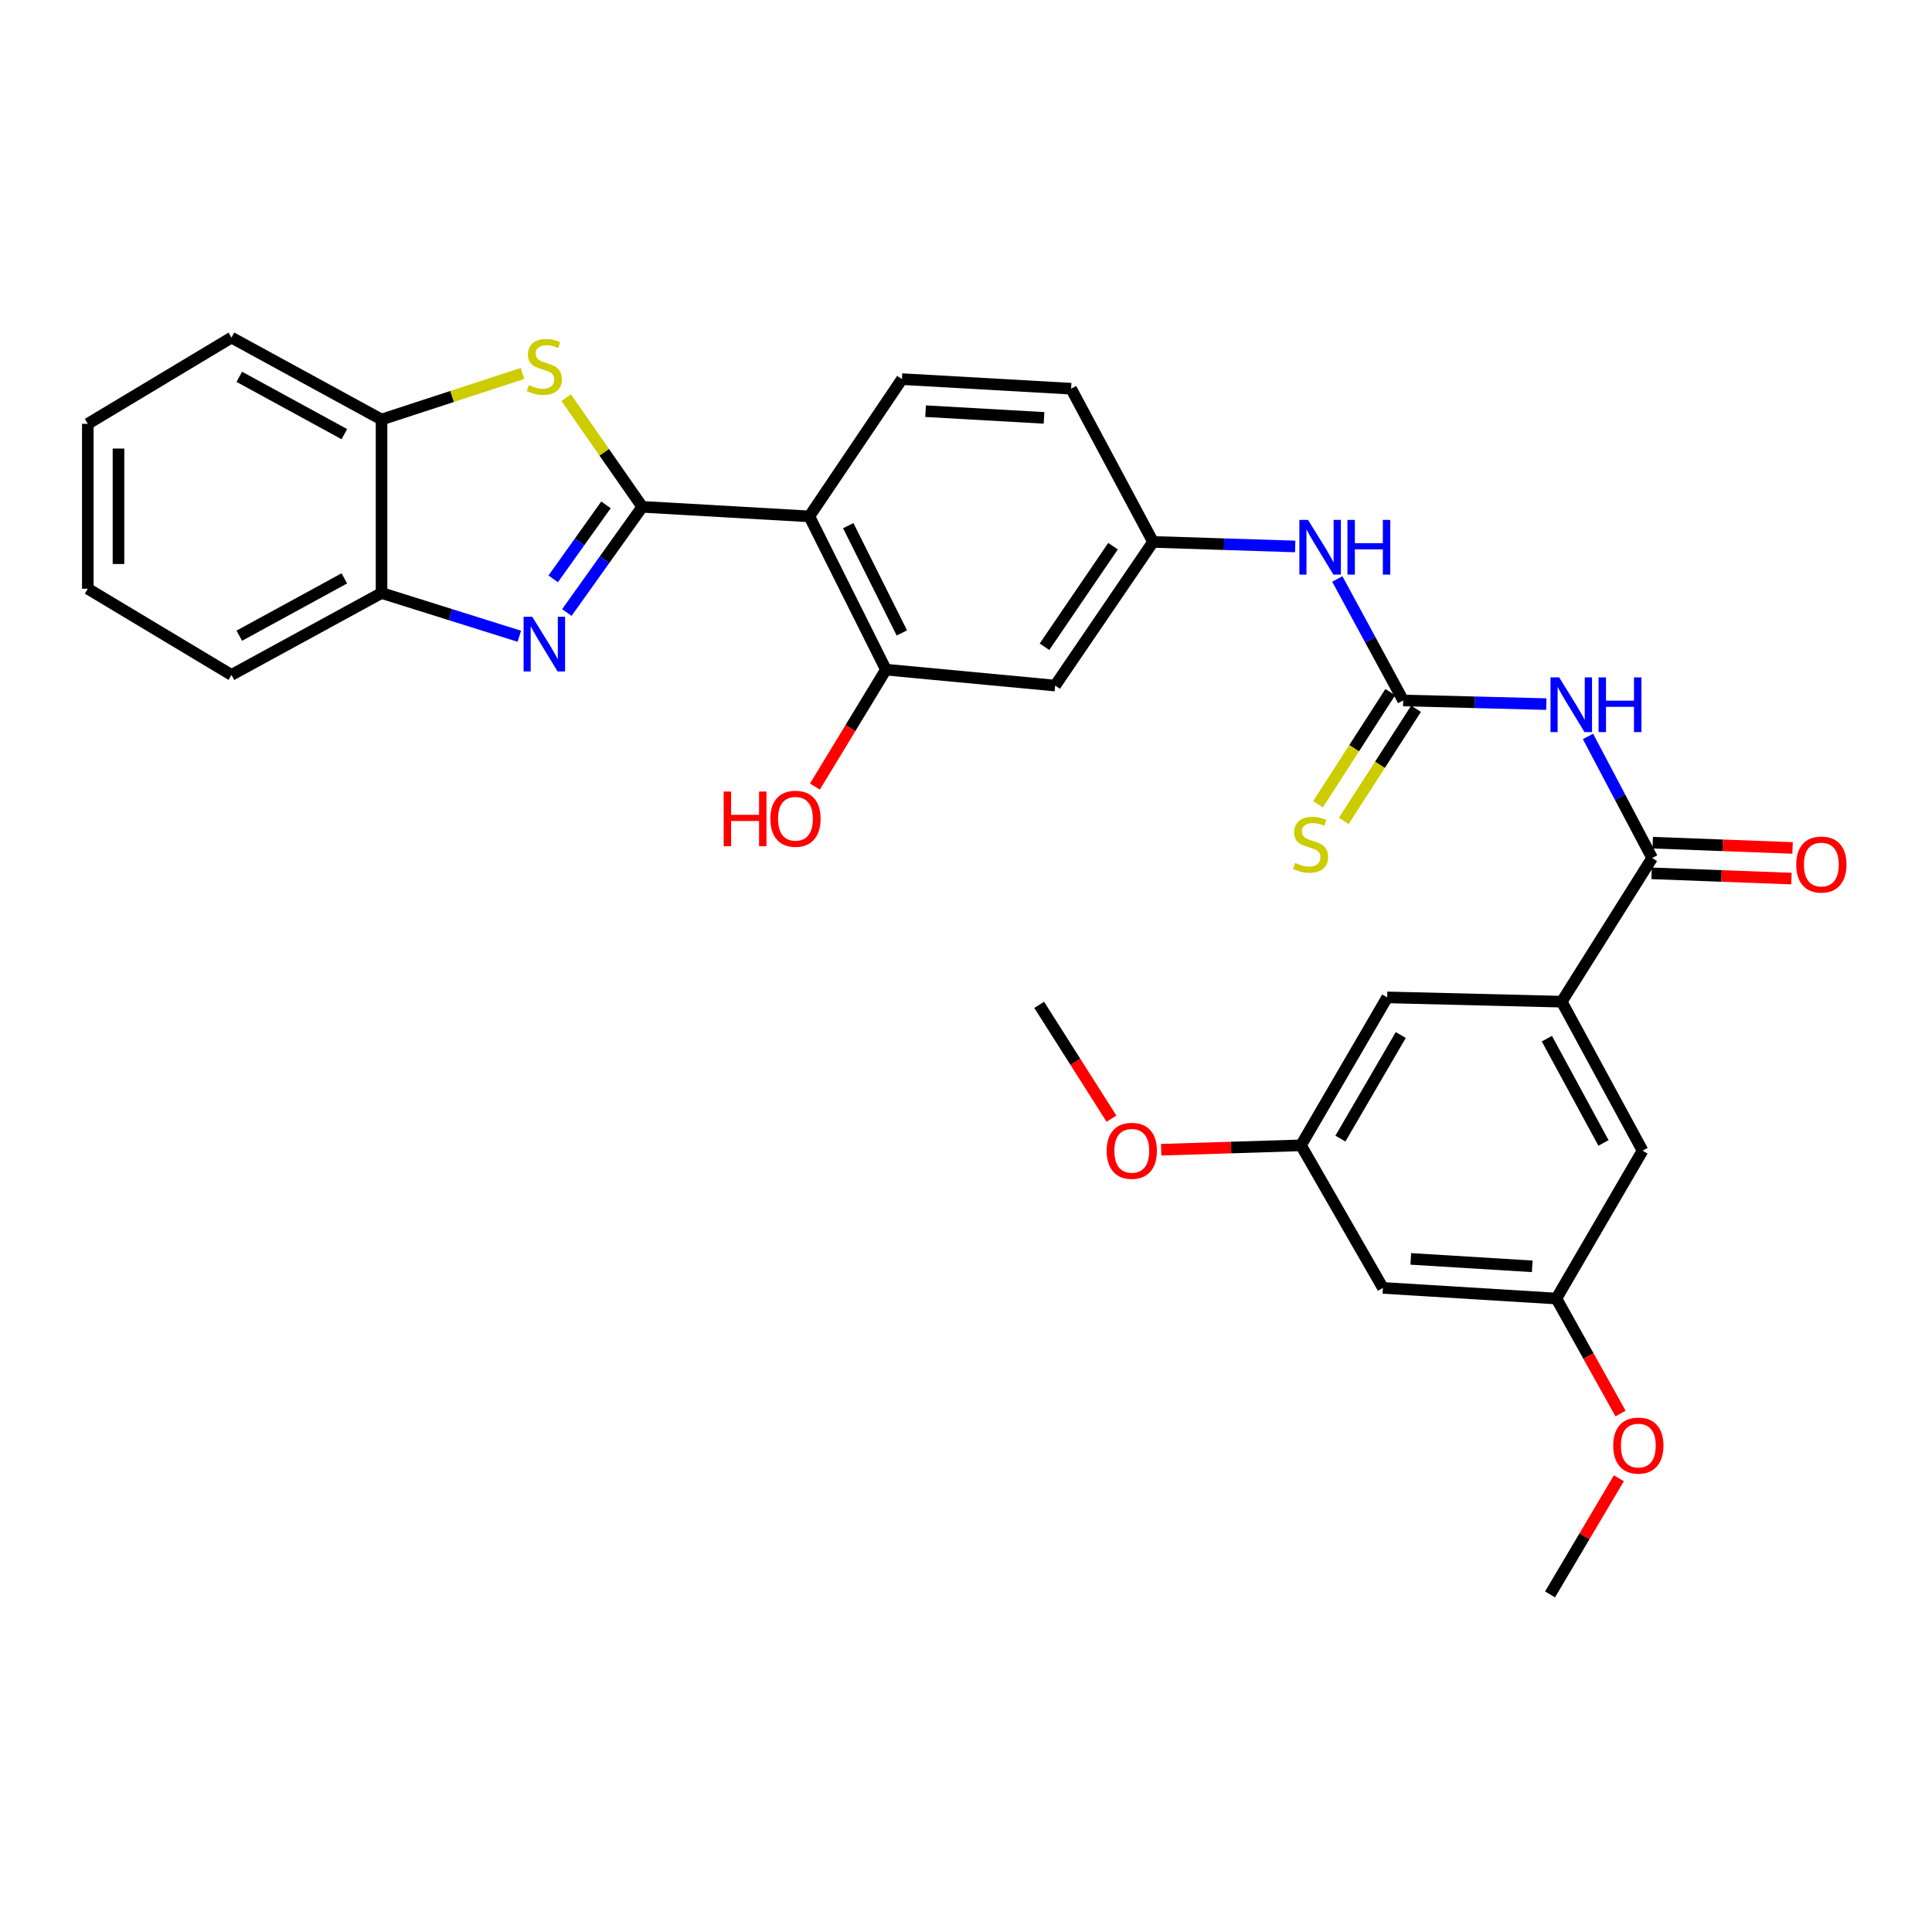 <?xml version='1.0' encoding='iso-8859-1'?>
<svg version='1.1' baseProfile='full'
              xmlns='http://www.w3.org/2000/svg'
                      xmlns:rdkit='http://www.rdkit.org/xml'
                      xmlns:xlink='http://www.w3.org/1999/xlink'
                  xml:space='preserve'
width='1000px' height='1000px' viewBox='0 0 1000 1000'>
<!-- END OF HEADER -->
<rect style='opacity:1.0;fill:#FFFFFF;stroke:none' width='1000' height='1000' x='0' y='0'> </rect>
<path class='bond-0' d='M 332.431,262.333 L 312.917,289.687' style='fill:none;fill-rule:evenodd;stroke:#000000;stroke-width:6px;stroke-linecap:butt;stroke-linejoin:miter;stroke-opacity:1' />
<path class='bond-0' d='M 312.917,289.687 L 293.404,317.041' style='fill:none;fill-rule:evenodd;stroke:#0000FF;stroke-width:6px;stroke-linecap:butt;stroke-linejoin:miter;stroke-opacity:1' />
<path class='bond-0' d='M 313.653,261.32 L 299.994,280.467' style='fill:none;fill-rule:evenodd;stroke:#000000;stroke-width:6px;stroke-linecap:butt;stroke-linejoin:miter;stroke-opacity:1' />
<path class='bond-0' d='M 299.994,280.467 L 286.334,299.615' style='fill:none;fill-rule:evenodd;stroke:#0000FF;stroke-width:6px;stroke-linecap:butt;stroke-linejoin:miter;stroke-opacity:1' />
<path class='bond-1' d='M 332.431,262.333 L 418.906,267.281' style='fill:none;fill-rule:evenodd;stroke:#000000;stroke-width:6px;stroke-linecap:butt;stroke-linejoin:miter;stroke-opacity:1' />
<path class='bond-2' d='M 332.431,262.333 L 312.736,234.074' style='fill:none;fill-rule:evenodd;stroke:#000000;stroke-width:6px;stroke-linecap:butt;stroke-linejoin:miter;stroke-opacity:1' />
<path class='bond-2' d='M 312.736,234.074 L 293.042,205.816' style='fill:none;fill-rule:evenodd;stroke:#CCCC00;stroke-width:6px;stroke-linecap:butt;stroke-linejoin:miter;stroke-opacity:1' />
<path class='bond-8' d='M 268.798,329.32 L 233.141,318.131' style='fill:none;fill-rule:evenodd;stroke:#0000FF;stroke-width:6px;stroke-linecap:butt;stroke-linejoin:miter;stroke-opacity:1' />
<path class='bond-8' d='M 233.141,318.131 L 197.484,306.942' style='fill:none;fill-rule:evenodd;stroke:#000000;stroke-width:6px;stroke-linecap:butt;stroke-linejoin:miter;stroke-opacity:1' />
<path class='bond-6' d='M 418.906,267.281 L 458.549,346.603' style='fill:none;fill-rule:evenodd;stroke:#000000;stroke-width:6px;stroke-linecap:butt;stroke-linejoin:miter;stroke-opacity:1' />
<path class='bond-6' d='M 439.053,272.082 L 466.803,327.608' style='fill:none;fill-rule:evenodd;stroke:#000000;stroke-width:6px;stroke-linecap:butt;stroke-linejoin:miter;stroke-opacity:1' />
<path class='bond-11' d='M 418.906,267.281 L 466.84,196.231' style='fill:none;fill-rule:evenodd;stroke:#000000;stroke-width:6px;stroke-linecap:butt;stroke-linejoin:miter;stroke-opacity:1' />
<path class='bond-9' d='M 270.449,193.299 L 233.967,205.221' style='fill:none;fill-rule:evenodd;stroke:#CCCC00;stroke-width:6px;stroke-linecap:butt;stroke-linejoin:miter;stroke-opacity:1' />
<path class='bond-9' d='M 233.967,205.221 L 197.484,217.142' style='fill:none;fill-rule:evenodd;stroke:#000000;stroke-width:6px;stroke-linecap:butt;stroke-linejoin:miter;stroke-opacity:1' />
<path class='bond-3' d='M 800.37,364.45 L 763.322,363.504' style='fill:none;fill-rule:evenodd;stroke:#0000FF;stroke-width:6px;stroke-linecap:butt;stroke-linejoin:miter;stroke-opacity:1' />
<path class='bond-3' d='M 763.322,363.504 L 726.273,362.557' style='fill:none;fill-rule:evenodd;stroke:#000000;stroke-width:6px;stroke-linecap:butt;stroke-linejoin:miter;stroke-opacity:1' />
<path class='bond-5' d='M 821.943,381.182 L 838.548,412.642' style='fill:none;fill-rule:evenodd;stroke:#0000FF;stroke-width:6px;stroke-linecap:butt;stroke-linejoin:miter;stroke-opacity:1' />
<path class='bond-5' d='M 838.548,412.642 L 855.152,444.102' style='fill:none;fill-rule:evenodd;stroke:#000000;stroke-width:6px;stroke-linecap:butt;stroke-linejoin:miter;stroke-opacity:1' />
<path class='bond-4' d='M 726.273,362.557 L 709.233,331.117' style='fill:none;fill-rule:evenodd;stroke:#000000;stroke-width:6px;stroke-linecap:butt;stroke-linejoin:miter;stroke-opacity:1' />
<path class='bond-4' d='M 709.233,331.117 L 692.192,299.676' style='fill:none;fill-rule:evenodd;stroke:#0000FF;stroke-width:6px;stroke-linecap:butt;stroke-linejoin:miter;stroke-opacity:1' />
<path class='bond-13' d='M 719.601,358.257 L 700.898,387.274' style='fill:none;fill-rule:evenodd;stroke:#000000;stroke-width:6px;stroke-linecap:butt;stroke-linejoin:miter;stroke-opacity:1' />
<path class='bond-13' d='M 700.898,387.274 L 682.195,416.291' style='fill:none;fill-rule:evenodd;stroke:#CCCC00;stroke-width:6px;stroke-linecap:butt;stroke-linejoin:miter;stroke-opacity:1' />
<path class='bond-13' d='M 732.945,366.858 L 714.241,395.875' style='fill:none;fill-rule:evenodd;stroke:#000000;stroke-width:6px;stroke-linecap:butt;stroke-linejoin:miter;stroke-opacity:1' />
<path class='bond-13' d='M 714.241,395.875 L 695.538,424.892' style='fill:none;fill-rule:evenodd;stroke:#CCCC00;stroke-width:6px;stroke-linecap:butt;stroke-linejoin:miter;stroke-opacity:1' />
<path class='bond-7' d='M 855.152,444.102 L 808.338,518.468' style='fill:none;fill-rule:evenodd;stroke:#000000;stroke-width:6px;stroke-linecap:butt;stroke-linejoin:miter;stroke-opacity:1' />
<path class='bond-17' d='M 854.853,452.034 L 891.046,453.397' style='fill:none;fill-rule:evenodd;stroke:#000000;stroke-width:6px;stroke-linecap:butt;stroke-linejoin:miter;stroke-opacity:1' />
<path class='bond-17' d='M 891.046,453.397 L 927.24,454.76' style='fill:none;fill-rule:evenodd;stroke:#FF0000;stroke-width:6px;stroke-linecap:butt;stroke-linejoin:miter;stroke-opacity:1' />
<path class='bond-17' d='M 855.451,436.17 L 891.644,437.534' style='fill:none;fill-rule:evenodd;stroke:#000000;stroke-width:6px;stroke-linecap:butt;stroke-linejoin:miter;stroke-opacity:1' />
<path class='bond-17' d='M 891.644,437.534 L 927.837,438.897' style='fill:none;fill-rule:evenodd;stroke:#FF0000;stroke-width:6px;stroke-linecap:butt;stroke-linejoin:miter;stroke-opacity:1' />
<path class='bond-10' d='M 458.549,346.603 L 546.144,354.849' style='fill:none;fill-rule:evenodd;stroke:#000000;stroke-width:6px;stroke-linecap:butt;stroke-linejoin:miter;stroke-opacity:1' />
<path class='bond-22' d='M 458.549,346.603 L 440.175,376.865' style='fill:none;fill-rule:evenodd;stroke:#000000;stroke-width:6px;stroke-linecap:butt;stroke-linejoin:miter;stroke-opacity:1' />
<path class='bond-22' d='M 440.175,376.865 L 421.8,407.128' style='fill:none;fill-rule:evenodd;stroke:#FF0000;stroke-width:6px;stroke-linecap:butt;stroke-linejoin:miter;stroke-opacity:1' />
<path class='bond-15' d='M 808.338,518.468 L 850.187,595.577' style='fill:none;fill-rule:evenodd;stroke:#000000;stroke-width:6px;stroke-linecap:butt;stroke-linejoin:miter;stroke-opacity:1' />
<path class='bond-15' d='M 800.663,537.607 L 829.957,591.583' style='fill:none;fill-rule:evenodd;stroke:#000000;stroke-width:6px;stroke-linecap:butt;stroke-linejoin:miter;stroke-opacity:1' />
<path class='bond-16' d='M 808.338,518.468 L 718.009,516.245' style='fill:none;fill-rule:evenodd;stroke:#000000;stroke-width:6px;stroke-linecap:butt;stroke-linejoin:miter;stroke-opacity:1' />
<path class='bond-25' d='M 197.484,306.942 L 119.811,349.337' style='fill:none;fill-rule:evenodd;stroke:#000000;stroke-width:6px;stroke-linecap:butt;stroke-linejoin:miter;stroke-opacity:1' />
<path class='bond-25' d='M 178.228,299.367 L 123.857,329.043' style='fill:none;fill-rule:evenodd;stroke:#000000;stroke-width:6px;stroke-linecap:butt;stroke-linejoin:miter;stroke-opacity:1' />
<path class='bond-31' d='M 197.484,306.942 L 197.484,217.142' style='fill:none;fill-rule:evenodd;stroke:#000000;stroke-width:6px;stroke-linecap:butt;stroke-linejoin:miter;stroke-opacity:1' />
<path class='bond-26' d='M 197.484,217.142 L 119.811,174.738' style='fill:none;fill-rule:evenodd;stroke:#000000;stroke-width:6px;stroke-linecap:butt;stroke-linejoin:miter;stroke-opacity:1' />
<path class='bond-26' d='M 178.227,224.715 L 123.856,195.033' style='fill:none;fill-rule:evenodd;stroke:#000000;stroke-width:6px;stroke-linecap:butt;stroke-linejoin:miter;stroke-opacity:1' />
<path class='bond-33' d='M 546.144,354.849 L 596.812,280.492' style='fill:none;fill-rule:evenodd;stroke:#000000;stroke-width:6px;stroke-linecap:butt;stroke-linejoin:miter;stroke-opacity:1' />
<path class='bond-33' d='M 540.626,334.756 L 576.093,282.707' style='fill:none;fill-rule:evenodd;stroke:#000000;stroke-width:6px;stroke-linecap:butt;stroke-linejoin:miter;stroke-opacity:1' />
<path class='bond-21' d='M 466.84,196.231 L 554.408,201.188' style='fill:none;fill-rule:evenodd;stroke:#000000;stroke-width:6px;stroke-linecap:butt;stroke-linejoin:miter;stroke-opacity:1' />
<path class='bond-21' d='M 479.078,212.824 L 540.376,216.294' style='fill:none;fill-rule:evenodd;stroke:#000000;stroke-width:6px;stroke-linecap:butt;stroke-linejoin:miter;stroke-opacity:1' />
<path class='bond-12' d='M 670.393,282.848 L 633.602,281.67' style='fill:none;fill-rule:evenodd;stroke:#0000FF;stroke-width:6px;stroke-linecap:butt;stroke-linejoin:miter;stroke-opacity:1' />
<path class='bond-12' d='M 633.602,281.67 L 596.812,280.492' style='fill:none;fill-rule:evenodd;stroke:#000000;stroke-width:6px;stroke-linecap:butt;stroke-linejoin:miter;stroke-opacity:1' />
<path class='bond-14' d='M 596.812,280.492 L 554.408,201.188' style='fill:none;fill-rule:evenodd;stroke:#000000;stroke-width:6px;stroke-linecap:butt;stroke-linejoin:miter;stroke-opacity:1' />
<path class='bond-19' d='M 850.187,595.577 L 805.578,672.121' style='fill:none;fill-rule:evenodd;stroke:#000000;stroke-width:6px;stroke-linecap:butt;stroke-linejoin:miter;stroke-opacity:1' />
<path class='bond-20' d='M 718.009,516.245 L 673.383,592.825' style='fill:none;fill-rule:evenodd;stroke:#000000;stroke-width:6px;stroke-linecap:butt;stroke-linejoin:miter;stroke-opacity:1' />
<path class='bond-20' d='M 725.031,535.725 L 693.793,589.331' style='fill:none;fill-rule:evenodd;stroke:#000000;stroke-width:6px;stroke-linecap:butt;stroke-linejoin:miter;stroke-opacity:1' />
<path class='bond-18' d='M 715.787,666.617 L 673.383,592.825' style='fill:none;fill-rule:evenodd;stroke:#000000;stroke-width:6px;stroke-linecap:butt;stroke-linejoin:miter;stroke-opacity:1' />
<path class='bond-34' d='M 715.787,666.617 L 805.578,672.121' style='fill:none;fill-rule:evenodd;stroke:#000000;stroke-width:6px;stroke-linecap:butt;stroke-linejoin:miter;stroke-opacity:1' />
<path class='bond-34' d='M 730.227,651.598 L 793.08,655.45' style='fill:none;fill-rule:evenodd;stroke:#000000;stroke-width:6px;stroke-linecap:butt;stroke-linejoin:miter;stroke-opacity:1' />
<path class='bond-24' d='M 805.578,672.121 L 822.186,701.884' style='fill:none;fill-rule:evenodd;stroke:#000000;stroke-width:6px;stroke-linecap:butt;stroke-linejoin:miter;stroke-opacity:1' />
<path class='bond-24' d='M 822.186,701.884 L 838.794,731.648' style='fill:none;fill-rule:evenodd;stroke:#FF0000;stroke-width:6px;stroke-linecap:butt;stroke-linejoin:miter;stroke-opacity:1' />
<path class='bond-23' d='M 673.383,592.825 L 637.194,593.962' style='fill:none;fill-rule:evenodd;stroke:#000000;stroke-width:6px;stroke-linecap:butt;stroke-linejoin:miter;stroke-opacity:1' />
<path class='bond-23' d='M 637.194,593.962 L 601.005,595.099' style='fill:none;fill-rule:evenodd;stroke:#FF0000;stroke-width:6px;stroke-linecap:butt;stroke-linejoin:miter;stroke-opacity:1' />
<path class='bond-27' d='M 575.299,579.021 L 556.59,549.565' style='fill:none;fill-rule:evenodd;stroke:#FF0000;stroke-width:6px;stroke-linecap:butt;stroke-linejoin:miter;stroke-opacity:1' />
<path class='bond-27' d='M 556.59,549.565 L 537.881,520.108' style='fill:none;fill-rule:evenodd;stroke:#000000;stroke-width:6px;stroke-linecap:butt;stroke-linejoin:miter;stroke-opacity:1' />
<path class='bond-28' d='M 837.924,765.146 L 820.11,795.204' style='fill:none;fill-rule:evenodd;stroke:#FF0000;stroke-width:6px;stroke-linecap:butt;stroke-linejoin:miter;stroke-opacity:1' />
<path class='bond-28' d='M 820.11,795.204 L 802.297,825.262' style='fill:none;fill-rule:evenodd;stroke:#000000;stroke-width:6px;stroke-linecap:butt;stroke-linejoin:miter;stroke-opacity:1' />
<path class='bond-29' d='M 119.811,349.337 L 45.455,304.728' style='fill:none;fill-rule:evenodd;stroke:#000000;stroke-width:6px;stroke-linecap:butt;stroke-linejoin:miter;stroke-opacity:1' />
<path class='bond-30' d='M 119.811,174.738 L 45.455,219.373' style='fill:none;fill-rule:evenodd;stroke:#000000;stroke-width:6px;stroke-linecap:butt;stroke-linejoin:miter;stroke-opacity:1' />
<path class='bond-32' d='M 45.455,304.728 L 45.455,219.373' style='fill:none;fill-rule:evenodd;stroke:#000000;stroke-width:6px;stroke-linecap:butt;stroke-linejoin:miter;stroke-opacity:1' />
<path class='bond-32' d='M 61.33,291.925 L 61.33,232.177' style='fill:none;fill-rule:evenodd;stroke:#000000;stroke-width:6px;stroke-linecap:butt;stroke-linejoin:miter;stroke-opacity:1' />
<path  class='atom-1' d='M 275.486 319.223
L 284.766 334.223
Q 285.686 335.703, 287.166 338.383
Q 288.646 341.063, 288.726 341.223
L 288.726 319.223
L 292.486 319.223
L 292.486 347.543
L 288.606 347.543
L 278.646 331.143
Q 277.486 329.223, 276.246 327.023
Q 275.046 324.823, 274.686 324.143
L 274.686 347.543
L 271.006 347.543
L 271.006 319.223
L 275.486 319.223
' fill='#0000FF'/>
<path  class='atom-3' d='M 273.746 199.328
Q 274.066 199.448, 275.386 200.008
Q 276.706 200.568, 278.146 200.928
Q 279.626 201.248, 281.066 201.248
Q 283.746 201.248, 285.306 199.968
Q 286.866 198.648, 286.866 196.368
Q 286.866 194.808, 286.066 193.848
Q 285.306 192.888, 284.106 192.368
Q 282.906 191.848, 280.906 191.248
Q 278.386 190.488, 276.866 189.768
Q 275.386 189.048, 274.306 187.528
Q 273.266 186.008, 273.266 183.448
Q 273.266 179.888, 275.666 177.688
Q 278.106 175.488, 282.906 175.488
Q 286.186 175.488, 289.906 177.048
L 288.986 180.128
Q 285.586 178.728, 283.026 178.728
Q 280.266 178.728, 278.746 179.888
Q 277.226 181.008, 277.266 182.968
Q 277.266 184.488, 278.026 185.408
Q 278.826 186.328, 279.946 186.848
Q 281.106 187.368, 283.026 187.968
Q 285.586 188.768, 287.106 189.568
Q 288.626 190.368, 289.706 192.008
Q 290.826 193.608, 290.826 196.368
Q 290.826 200.288, 288.186 202.408
Q 285.586 204.488, 281.226 204.488
Q 278.706 204.488, 276.786 203.928
Q 274.906 203.408, 272.666 202.488
L 273.746 199.328
' fill='#CCCC00'/>
<path  class='atom-4' d='M 807.026 350.62
L 816.306 365.62
Q 817.226 367.1, 818.706 369.78
Q 820.186 372.46, 820.266 372.62
L 820.266 350.62
L 824.026 350.62
L 824.026 378.94
L 820.146 378.94
L 810.186 362.54
Q 809.026 360.62, 807.786 358.42
Q 806.586 356.22, 806.226 355.54
L 806.226 378.94
L 802.546 378.94
L 802.546 350.62
L 807.026 350.62
' fill='#0000FF'/>
<path  class='atom-4' d='M 827.426 350.62
L 831.266 350.62
L 831.266 362.66
L 845.746 362.66
L 845.746 350.62
L 849.586 350.62
L 849.586 378.94
L 845.746 378.94
L 845.746 365.86
L 831.266 365.86
L 831.266 378.94
L 827.426 378.94
L 827.426 350.62
' fill='#0000FF'/>
<path  class='atom-13' d='M 677.036 269.102
L 686.316 284.102
Q 687.236 285.582, 688.716 288.262
Q 690.196 290.942, 690.276 291.102
L 690.276 269.102
L 694.036 269.102
L 694.036 297.422
L 690.156 297.422
L 680.196 281.022
Q 679.036 279.102, 677.796 276.902
Q 676.596 274.702, 676.236 274.022
L 676.236 297.422
L 672.556 297.422
L 672.556 269.102
L 677.036 269.102
' fill='#0000FF'/>
<path  class='atom-13' d='M 697.436 269.102
L 701.276 269.102
L 701.276 281.142
L 715.756 281.142
L 715.756 269.102
L 719.596 269.102
L 719.596 297.422
L 715.756 297.422
L 715.756 284.342
L 701.276 284.342
L 701.276 297.422
L 697.436 297.422
L 697.436 269.102
' fill='#0000FF'/>
<path  class='atom-14' d='M 670.339 446.643
Q 670.659 446.763, 671.979 447.323
Q 673.299 447.883, 674.739 448.243
Q 676.219 448.563, 677.659 448.563
Q 680.339 448.563, 681.899 447.283
Q 683.459 445.963, 683.459 443.683
Q 683.459 442.123, 682.659 441.163
Q 681.899 440.203, 680.699 439.683
Q 679.499 439.163, 677.499 438.563
Q 674.979 437.803, 673.459 437.083
Q 671.979 436.363, 670.899 434.843
Q 669.859 433.323, 669.859 430.763
Q 669.859 427.203, 672.259 425.003
Q 674.699 422.803, 679.499 422.803
Q 682.779 422.803, 686.499 424.363
L 685.579 427.443
Q 682.179 426.043, 679.619 426.043
Q 676.859 426.043, 675.339 427.203
Q 673.819 428.323, 673.859 430.283
Q 673.859 431.803, 674.619 432.723
Q 675.419 433.643, 676.539 434.163
Q 677.699 434.683, 679.619 435.283
Q 682.179 436.083, 683.699 436.883
Q 685.219 437.683, 686.299 439.323
Q 687.419 440.923, 687.419 443.683
Q 687.419 447.603, 684.779 449.723
Q 682.179 451.803, 677.819 451.803
Q 675.299 451.803, 673.379 451.243
Q 671.499 450.723, 669.259 449.803
L 670.339 446.643
' fill='#CCCC00'/>
<path  class='atom-18' d='M 929.729 447.481
Q 929.729 440.681, 933.089 436.881
Q 936.449 433.081, 942.729 433.081
Q 949.009 433.081, 952.369 436.881
Q 955.729 440.681, 955.729 447.481
Q 955.729 454.361, 952.329 458.281
Q 948.929 462.161, 942.729 462.161
Q 936.489 462.161, 933.089 458.281
Q 929.729 454.401, 929.729 447.481
M 942.729 458.961
Q 947.049 458.961, 949.369 456.081
Q 951.729 453.161, 951.729 447.481
Q 951.729 441.921, 949.369 439.121
Q 947.049 436.281, 942.729 436.281
Q 938.409 436.281, 936.049 439.081
Q 933.729 441.881, 933.729 447.481
Q 933.729 453.201, 936.049 456.081
Q 938.409 458.961, 942.729 458.961
' fill='#FF0000'/>
<path  class='atom-23' d='M 374.576 409.703
L 378.416 409.703
L 378.416 421.743
L 392.896 421.743
L 392.896 409.703
L 396.736 409.703
L 396.736 438.023
L 392.896 438.023
L 392.896 424.943
L 378.416 424.943
L 378.416 438.023
L 374.576 438.023
L 374.576 409.703
' fill='#FF0000'/>
<path  class='atom-23' d='M 398.736 423.783
Q 398.736 416.983, 402.096 413.183
Q 405.456 409.383, 411.736 409.383
Q 418.016 409.383, 421.376 413.183
Q 424.736 416.983, 424.736 423.783
Q 424.736 430.663, 421.336 434.583
Q 417.936 438.463, 411.736 438.463
Q 405.496 438.463, 402.096 434.583
Q 398.736 430.703, 398.736 423.783
M 411.736 435.263
Q 416.056 435.263, 418.376 432.383
Q 420.736 429.463, 420.736 423.783
Q 420.736 418.223, 418.376 415.423
Q 416.056 412.583, 411.736 412.583
Q 407.416 412.583, 405.056 415.383
Q 402.736 418.183, 402.736 423.783
Q 402.736 429.503, 405.056 432.383
Q 407.416 435.263, 411.736 435.263
' fill='#FF0000'/>
<path  class='atom-24' d='M 572.814 595.657
Q 572.814 588.857, 576.174 585.057
Q 579.534 581.257, 585.814 581.257
Q 592.094 581.257, 595.454 585.057
Q 598.814 588.857, 598.814 595.657
Q 598.814 602.537, 595.414 606.457
Q 592.014 610.337, 585.814 610.337
Q 579.574 610.337, 576.174 606.457
Q 572.814 602.577, 572.814 595.657
M 585.814 607.137
Q 590.134 607.137, 592.454 604.257
Q 594.814 601.337, 594.814 595.657
Q 594.814 590.097, 592.454 587.297
Q 590.134 584.457, 585.814 584.457
Q 581.494 584.457, 579.134 587.257
Q 576.814 590.057, 576.814 595.657
Q 576.814 601.377, 579.134 604.257
Q 581.494 607.137, 585.814 607.137
' fill='#FF0000'/>
<path  class='atom-25' d='M 834.999 748.224
Q 834.999 741.424, 838.359 737.624
Q 841.719 733.824, 847.999 733.824
Q 854.279 733.824, 857.639 737.624
Q 860.999 741.424, 860.999 748.224
Q 860.999 755.104, 857.599 759.024
Q 854.199 762.904, 847.999 762.904
Q 841.759 762.904, 838.359 759.024
Q 834.999 755.144, 834.999 748.224
M 847.999 759.704
Q 852.319 759.704, 854.639 756.824
Q 856.999 753.904, 856.999 748.224
Q 856.999 742.664, 854.639 739.864
Q 852.319 737.024, 847.999 737.024
Q 843.679 737.024, 841.319 739.824
Q 838.999 742.624, 838.999 748.224
Q 838.999 753.944, 841.319 756.824
Q 843.679 759.704, 847.999 759.704
' fill='#FF0000'/>
</svg>

